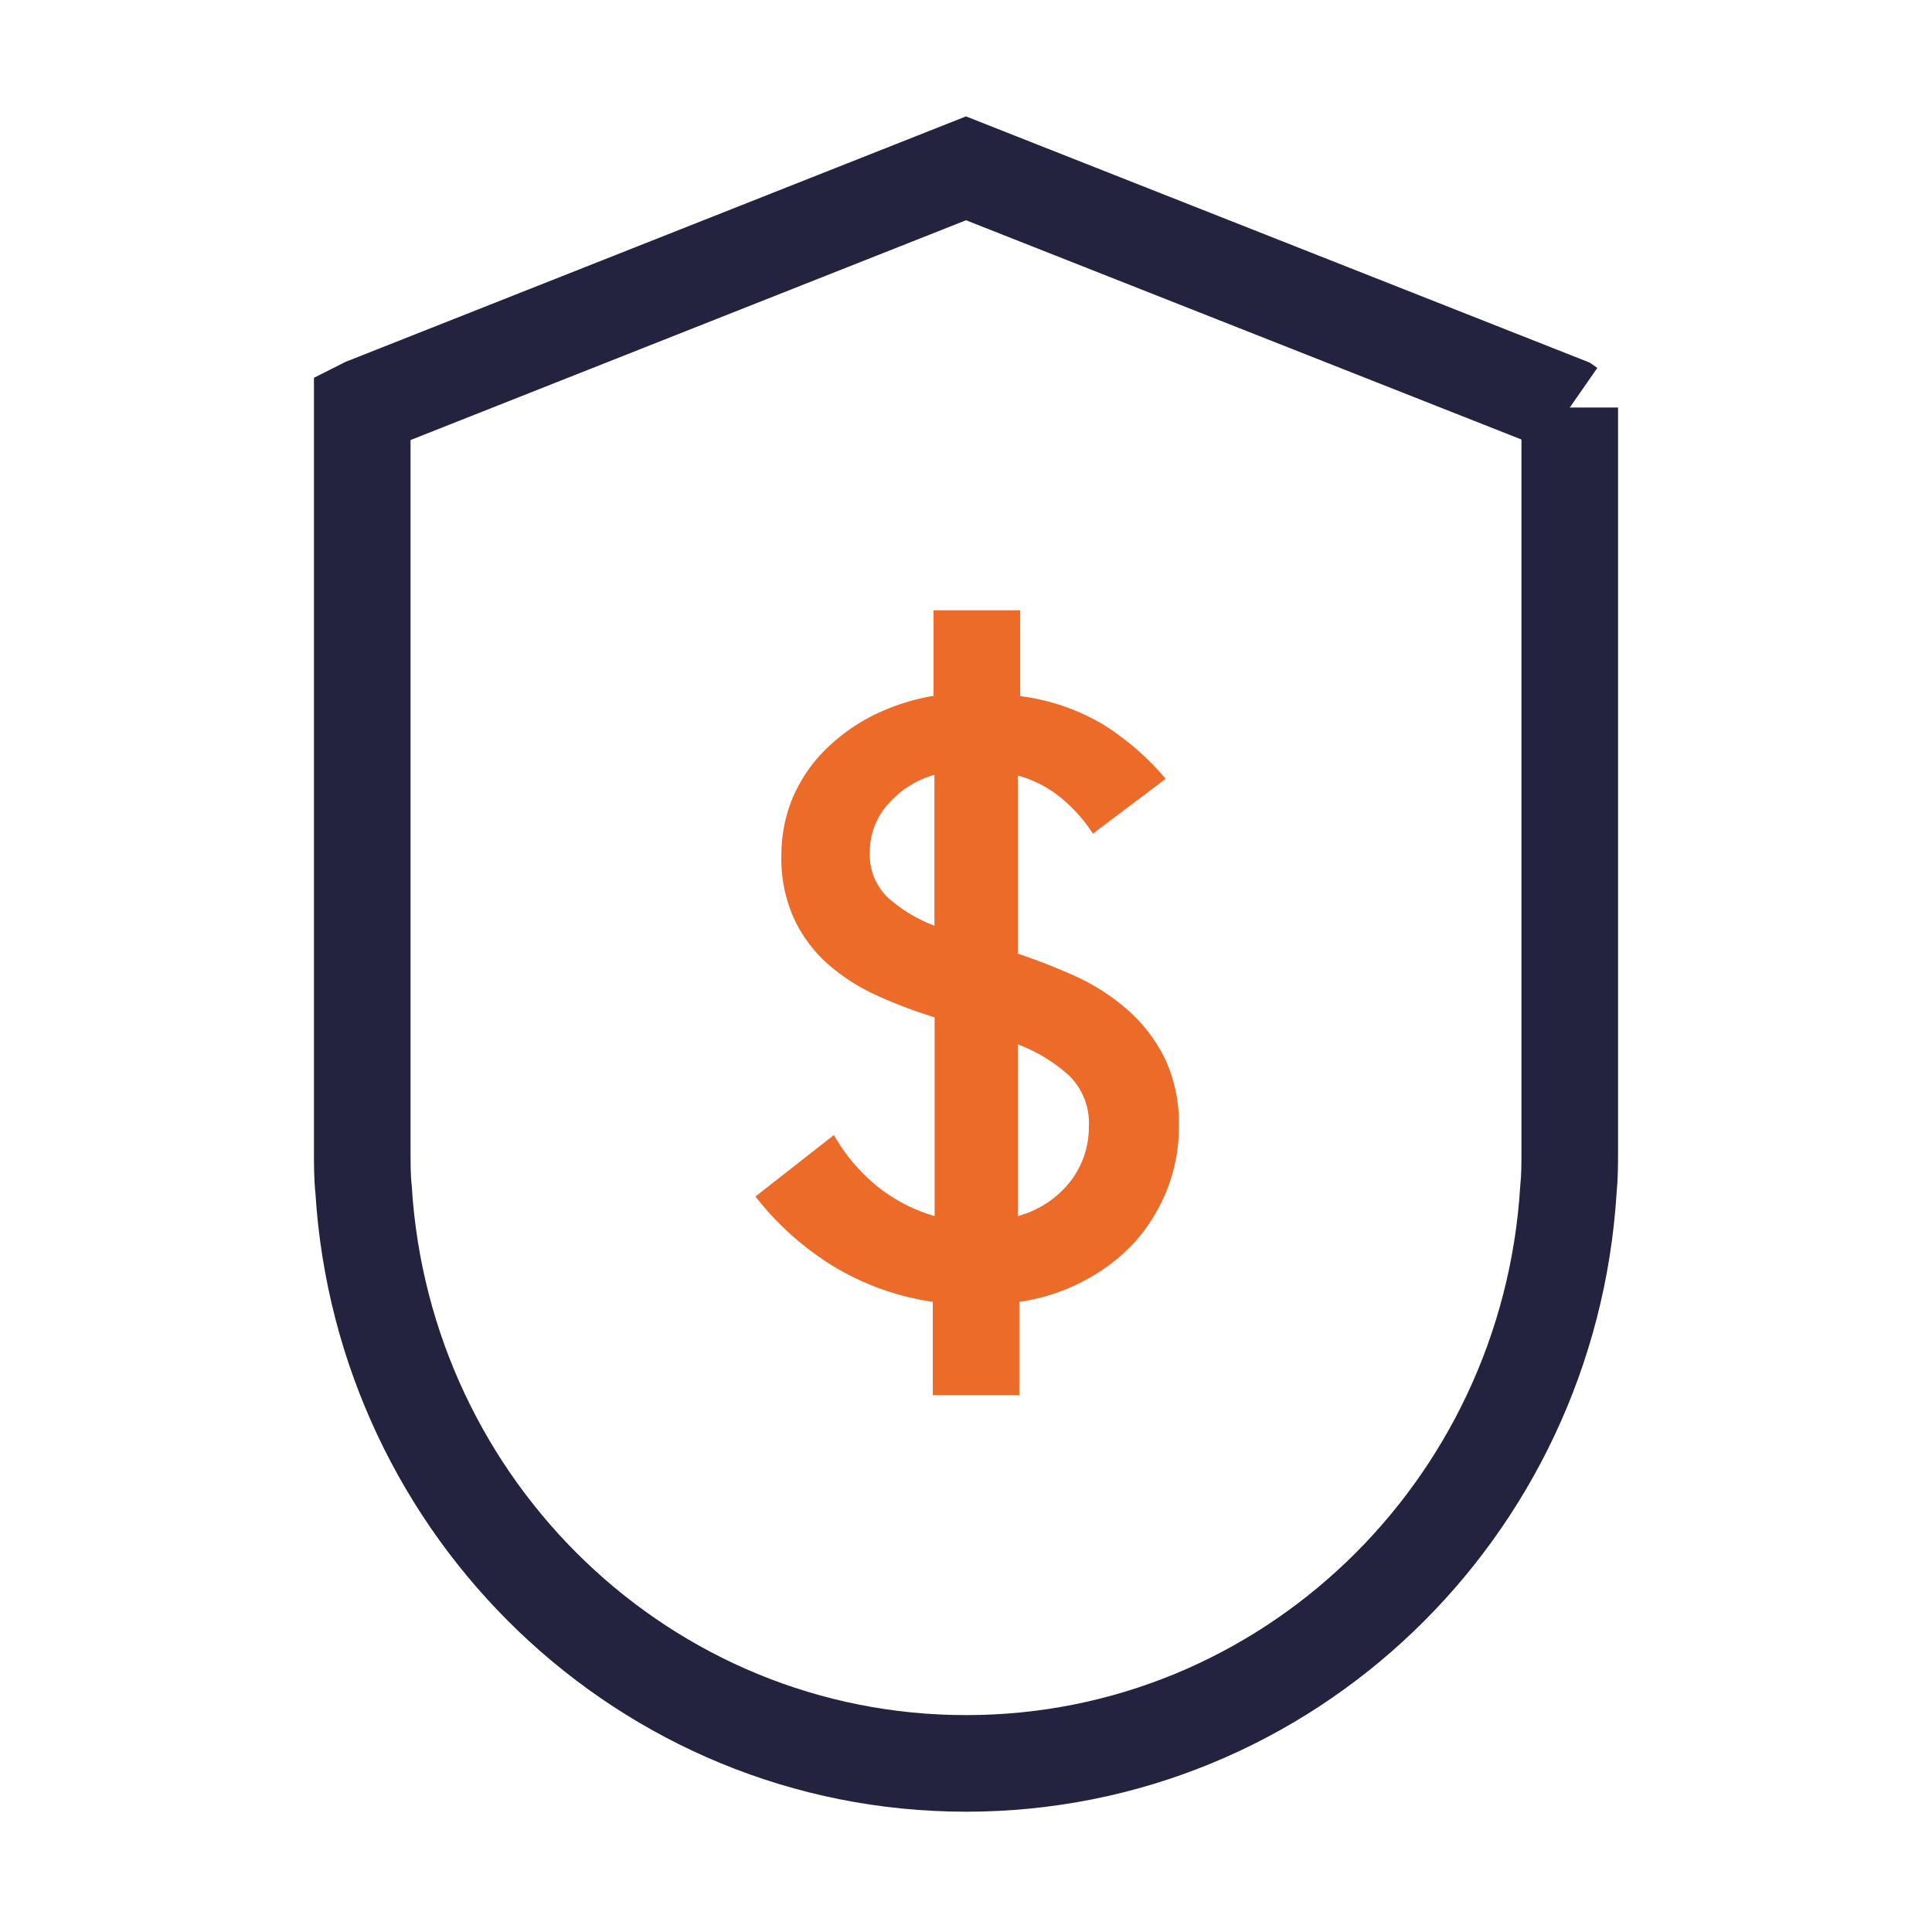<svg width="80" height="80" fill="none" xmlns="http://www.w3.org/2000/svg">
    <path d="M65 16.875v30.75c0 .544 0 1.094-.056 1.644-.825 13.262-11.669 23.75-24.938 23.75-13.268 0-24.125-10.5-24.95-23.75C15 48.75 15 48.169 15 47.625v-30.75l.125-.063L40 6.97l24.875 9.819.125.087z" stroke="#23233F" stroke-width="4" stroke-miterlimit="10"/>
    <path d="M48.813 46.631c.007.853-.141 1.7-.438 2.5a7.335 7.335 0 0 1-1.288 2.188A7.5 7.5 0 0 1 45 52.975a8.123 8.123 0 0 1-2.794.931v3.863h-3.581v-3.863a10.967 10.967 0 0 1-4.219-1.537 12.132 12.132 0 0 1-3.125-2.825L34.531 47a7.5 7.5 0 0 0 1.813 2.138c.698.556 1.499.97 2.356 1.218v-8.231a19.868 19.868 0 0 1-2.325-.875 8.282 8.282 0 0 1-2-1.25 5.782 5.782 0 0 1-1.456-1.875 5.982 5.982 0 0 1-.563-2.712 6.149 6.149 0 0 1 .456-2.35A6.25 6.25 0 0 1 34.12 31.1a7.738 7.738 0 0 1 1.993-1.456 8.941 8.941 0 0 1 2.544-.831v-3.544h3.588v3.556A8.899 8.899 0 0 1 45.68 30c.975.61 1.848 1.37 2.588 2.25l-3.013 2.269a6.383 6.383 0 0 0-1.35-1.506 4.813 4.813 0 0 0-1.762-.9v7.374c.817.274 1.62.589 2.406.944a8.71 8.71 0 0 1 2.131 1.375A6.55 6.55 0 0 1 48.22 43.8a6.25 6.25 0 0 1 .593 2.831zM36.019 35.288a2.43 2.43 0 0 0 .744 1.875c.565.505 1.22.902 1.93 1.168v-6.25a4.012 4.012 0 0 0-1.95 1.25 2.937 2.937 0 0 0-.724 1.956zm9.069 11.343a2.75 2.75 0 0 0-.825-2.1 6.638 6.638 0 0 0-2.12-1.287v7.112a4.125 4.125 0 0 0 2.17-1.425 3.675 3.675 0 0 0 .774-2.3z" fill="#EC6B29"/>
</svg>
